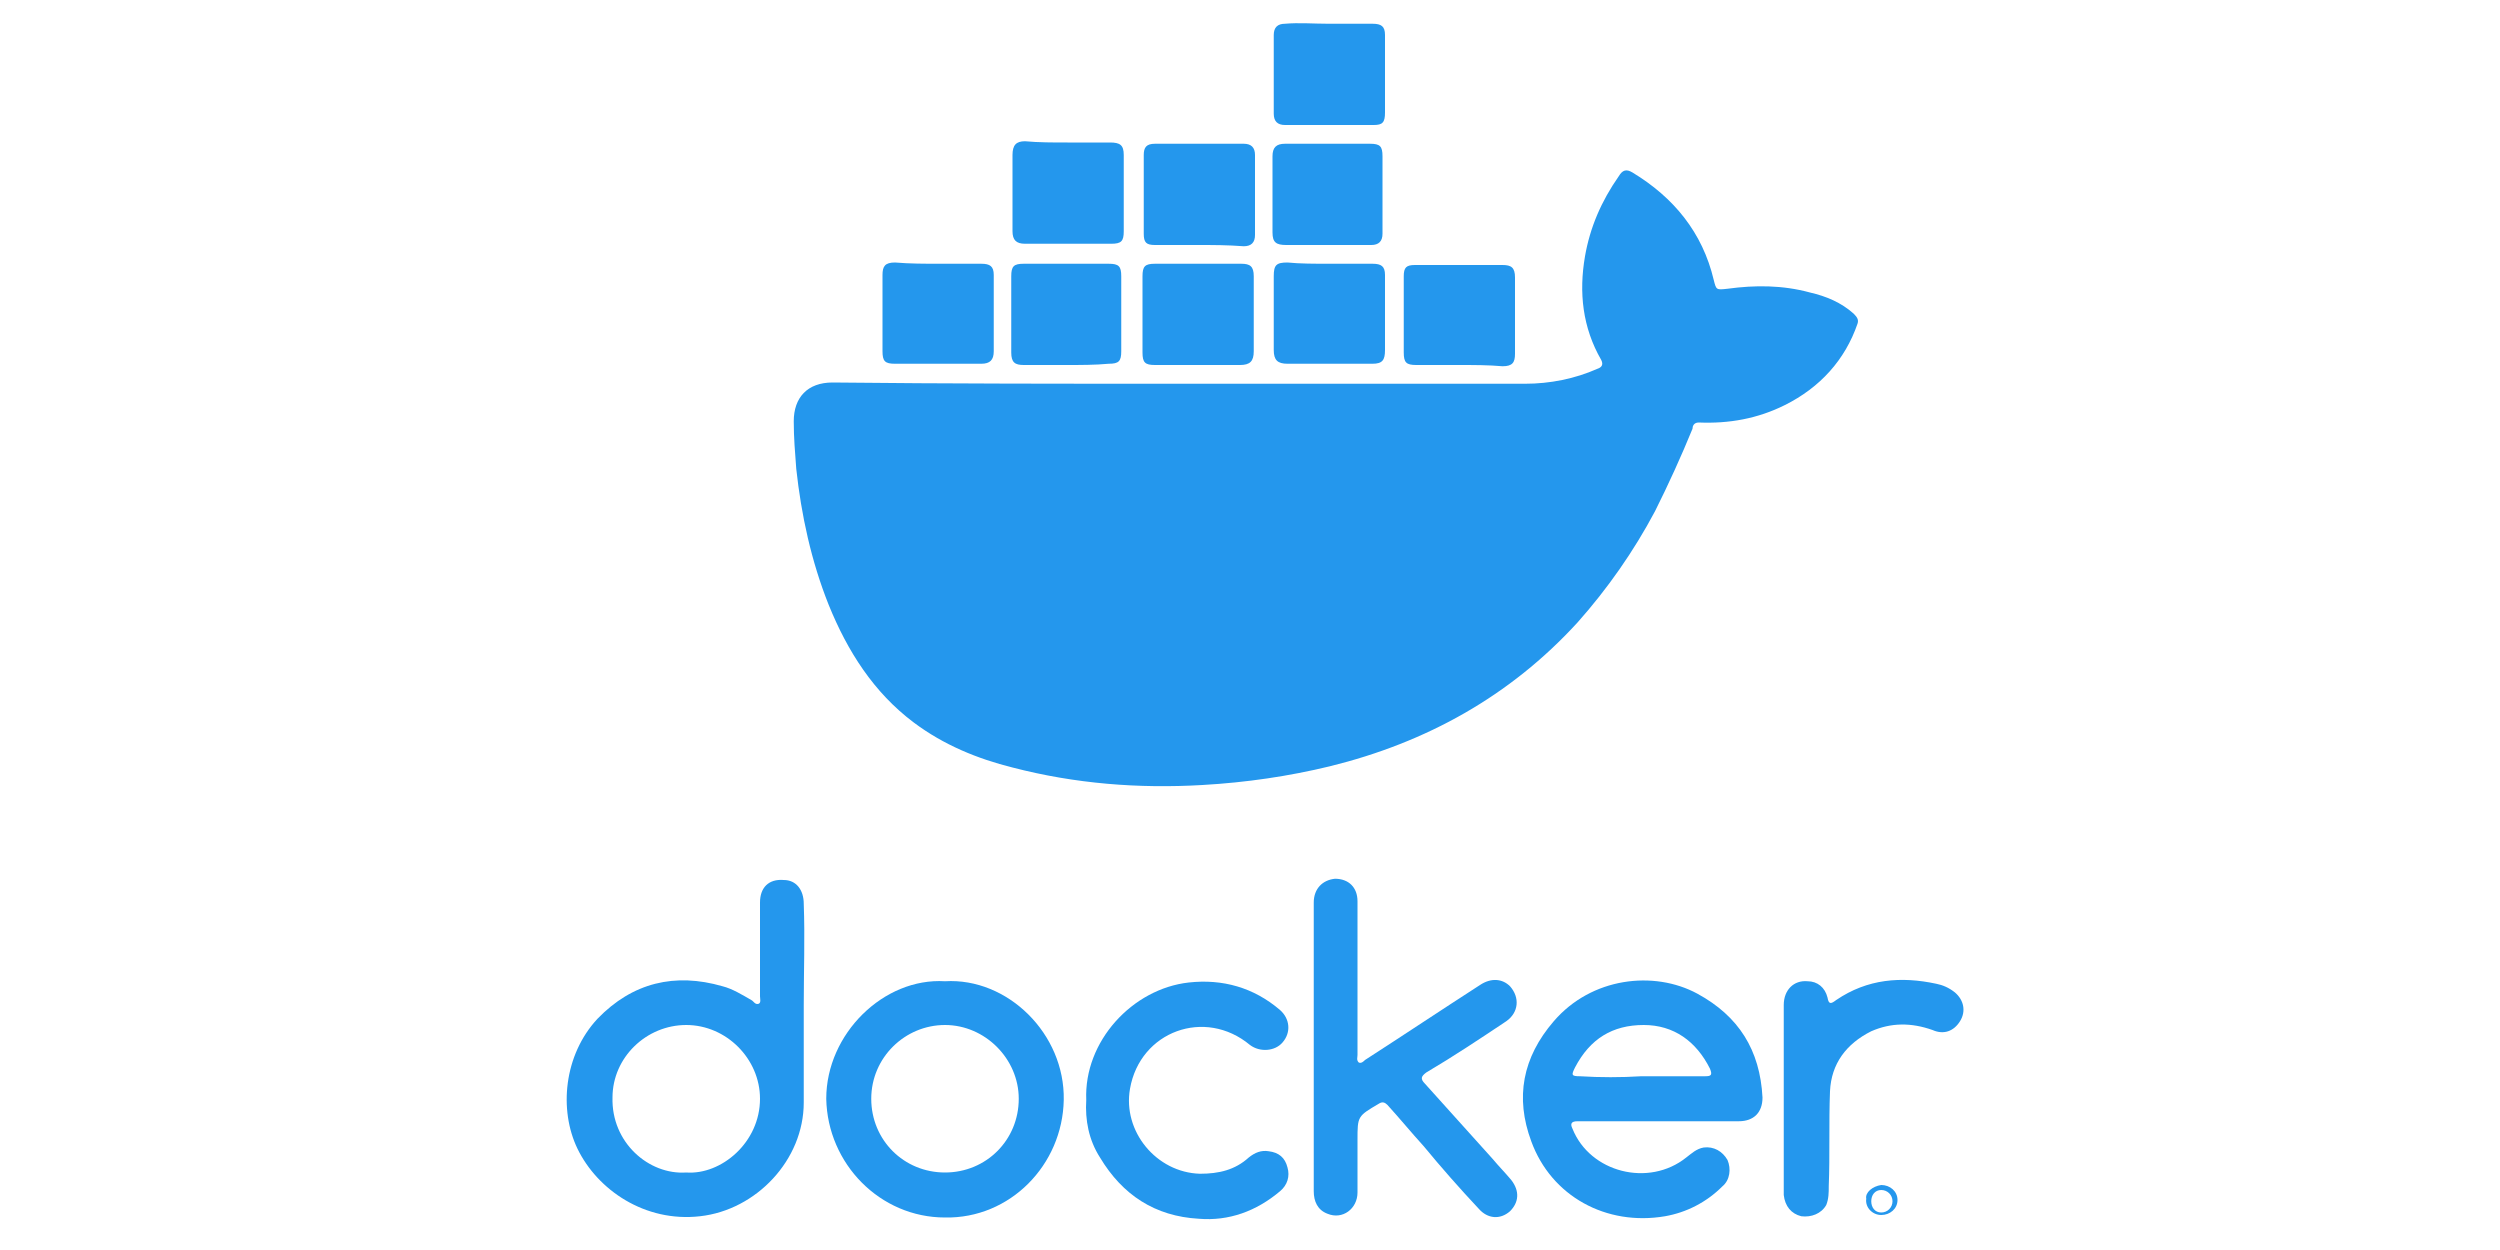 <svg xmlns="http://www.w3.org/2000/svg" xmlns:xlink="http://www.w3.org/1999/xlink" id="Layer_1" x="0px" y="0px" viewBox="0 0 200 100" style="enable-background:new 0 0 200 100;" xml:space="preserve"><style type="text/css">	.st0{fill:#2497ED;}</style><g>	<path class="st0" d="M94.5,30.7c9.2,0,18.3,0,27.5,0c2,0,4-0.4,5.8-1.2c0.3-0.1,0.5-0.3,0.3-0.7c-1.5-2.6-1.8-5.4-1.3-8.3  c0.4-2.3,1.3-4.4,2.7-6.4c0.3-0.5,0.6-0.6,1.1-0.3c3.3,2,5.6,4.8,6.5,8.6c0.2,0.8,0.2,0.8,1.1,0.7c2.2-0.3,4.4-0.3,6.6,0.3  c1.3,0.3,2.5,0.8,3.5,1.7c0.3,0.3,0.4,0.5,0.3,0.8c-1,2.9-3,5.1-5.8,6.5c-2.2,1.1-4.5,1.5-6.9,1.4c-0.4,0-0.5,0.3-0.5,0.5  c-0.9,2.2-1.9,4.4-3,6.6c-1.7,3.2-3.8,6.2-6.2,8.9c-5.4,5.9-12.1,9.6-19.8,11.5c-3.3,0.8-6.7,1.3-10.2,1.5  C91.1,63.1,86,62.7,81,61.4c-2.8-0.7-5.5-1.8-7.9-3.6c-3.2-2.4-5.3-5.7-6.8-9.4c-1.4-3.5-2.2-7.2-2.6-10.9  c-0.1-1.3-0.2-2.5-0.2-3.8c0-1.9,1.1-3.1,3.1-3.1C75.8,30.7,85.1,30.7,94.5,30.7z"></path>	<path class="st0" d="M64.3,80.4c0,2.6,0,5.2,0,7.8c0,4.6-3.8,8.6-8.3,9.1c-4.4,0.5-8.2-2.1-9.8-5.4c-1.5-3.1-1.1-7.5,1.6-10.4  c2.8-2.9,6.2-3.7,10-2.6c0.8,0.2,1.6,0.7,2.3,1.1c0.2,0.1,0.3,0.4,0.6,0.3c0.2-0.1,0.1-0.4,0.1-0.6c0-2.5,0-5,0-7.5  c0-1.2,0.7-1.9,1.9-1.8c1,0,1.6,0.8,1.6,1.9C64.4,75,64.3,77.7,64.3,80.4L64.3,80.4z M54.9,93.8c2.8,0.2,5.9-2.4,5.9-5.9  c0-3.2-2.7-5.9-5.9-5.9S49,84.6,49,87.8C48.9,91.4,51.9,94,54.9,93.8z"></path>	<path class="st0" d="M132.6,89.7c-2.1,0-4.2,0-6.4,0c-0.5,0-0.6,0.2-0.4,0.6c1.4,3.5,6.1,4.7,9.1,2.3c0.4-0.3,0.8-0.7,1.4-0.8  c0.8-0.1,1.5,0.3,1.9,1c0.3,0.7,0.2,1.6-0.4,2.1c-1.3,1.3-2.9,2.1-4.6,2.4c-4.7,0.8-9.1-1.6-10.7-6c-1.3-3.5-0.7-6.7,1.8-9.6  c3-3.5,8-4.1,11.5-2.2c3.3,1.8,5,4.5,5.2,8.3c0,1.2-0.7,1.9-1.9,1.9C136.8,89.7,134.7,89.7,132.6,89.7z M131.3,86.1  c1.7,0,3.4,0,5.1,0c0.5,0,0.6-0.1,0.4-0.6c-1.1-2.2-2.9-3.5-5.3-3.5c-2.5,0-4.3,1.1-5.5,3.4c-0.3,0.6-0.3,0.7,0.4,0.7  C128,86.2,129.7,86.2,131.3,86.1z"></path>	<path class="st0" d="M105.1,83.8c0-3.9,0-7.7,0-11.6c0-1.1,0.7-1.8,1.7-1.9c1.1,0,1.8,0.7,1.8,1.8c0,1.9,0,3.8,0,5.7  c0,2.2,0,4.4,0,6.6c0,0.2-0.1,0.4,0.1,0.6c0.2,0.1,0.4-0.1,0.5-0.2c3.1-2,6.1-4,9.2-6c0.9-0.6,1.8-0.5,2.4,0.1  c0.8,0.9,0.7,2.1-0.3,2.8c-2.1,1.4-4.2,2.8-6.4,4.1c-0.4,0.3-0.5,0.5-0.1,0.9c1.8,2,3.6,4,5.4,6c0.5,0.6,1,1.1,1.5,1.7  c0.7,0.9,0.6,1.8-0.1,2.5c-0.8,0.7-1.8,0.6-2.5-0.2c-1.5-1.6-3-3.3-4.4-5c-1-1.1-1.9-2.2-2.9-3.3c-0.2-0.2-0.4-0.3-0.7-0.1  c-1.7,1-1.7,1-1.7,2.9c0,1.4,0,2.8,0,4.2c0,1.3-1.2,2.2-2.4,1.7c-0.8-0.3-1.1-1-1.1-1.8c0-2.6,0-5.2,0-7.8  C105.1,86.4,105.1,85.1,105.1,83.8L105.1,83.8z"></path>	<path class="st0" d="M75.6,78.5c5-0.3,9.6,4.2,9.5,9.5c-0.1,5.2-4.3,9.5-9.5,9.4c-5.2,0-9.4-4.3-9.5-9.5  C66.1,82.7,70.7,78.2,75.6,78.5z M75.6,93.8c3.3,0,5.9-2.6,5.9-5.9c0-3.2-2.7-5.9-5.9-5.9c-3.2,0-5.9,2.6-5.9,5.9  C69.7,91.2,72.3,93.8,75.6,93.8z"></path>	<path class="st0" d="M86.9,88c-0.2-4.7,3.7-8.9,8.2-9.4c2.7-0.3,5.2,0.4,7.3,2.2c0.8,0.7,0.9,1.8,0.2,2.6c-0.6,0.7-1.8,0.8-2.6,0.2  c-3.6-3-8.8-1.1-9.6,3.5c-0.6,3.4,2.1,6.7,5.6,6.8c1.5,0,2.8-0.3,3.9-1.3c0.5-0.4,1-0.6,1.6-0.5c0.8,0.1,1.3,0.5,1.5,1.3  c0.2,0.7,0,1.4-0.6,1.9c-1.9,1.6-4.1,2.4-6.5,2.2c-3.5-0.2-6.1-1.9-7.9-4.9C87.1,91.2,86.8,89.6,86.9,88z"></path>	<path class="st0" d="M142.7,88c0-2.5,0-5.1,0-7.6c0-1.2,0.8-2,1.9-1.9c0.8,0,1.4,0.5,1.6,1.3c0.1,0.6,0.3,0.5,0.7,0.2  c2.5-1.7,5.2-1.9,8-1.3c0.5,0.1,1,0.3,1.5,0.7c0.7,0.6,0.9,1.5,0.4,2.3s-1.3,1.1-2.2,0.7c-1.7-0.6-3.3-0.6-4.9,0.1  c-2,1-3.2,2.6-3.3,4.8c-0.1,2.5,0,5.1-0.1,7.6c0,0.5,0,1-0.2,1.5c-0.4,0.7-1.2,1-2,0.9c-0.8-0.2-1.3-0.8-1.4-1.7c0-0.2,0-0.4,0-0.6  C142.7,92.8,142.7,90.4,142.7,88z"></path>	<path class="st0" d="M106.2,19.6c-1.1,0-2.2,0-3.3,0c-0.8,0-1.1-0.2-1.1-1c0-2,0-4,0-6.1c0-0.7,0.3-1,1-1c2.3,0,4.6,0,6.8,0  c0.8,0,1,0.2,1,1c0,2.1,0,4.1,0,6.2c0,0.6-0.3,0.9-0.9,0.9C108.6,19.6,107.4,19.6,106.2,19.6z"></path>	<path class="st0" d="M95.9,19.6c-1.2,0-2.3,0-3.5,0c-0.7,0-0.9-0.2-0.9-0.9c0-2.1,0-4.2,0-6.3c0-0.6,0.2-0.9,0.9-0.9  c2.4,0,4.8,0,7.1,0c0.6,0,0.9,0.3,0.9,0.9c0,2.1,0,4.2,0,6.4c0,0.6-0.3,0.9-0.9,0.9C98.2,19.6,97,19.6,95.9,19.6L95.9,19.6z"></path>	<path class="st0" d="M85.4,11.4c1.1,0,2.3,0,3.4,0c0.8,0,1.1,0.2,1.1,1c0,2,0,4,0,6.1c0,0.8-0.2,1-1,1c-2.3,0-4.6,0-6.9,0  c-0.7,0-1-0.3-1-1c0-2,0-4,0-6.1c0-0.8,0.3-1.1,1-1.1C83.1,11.4,84.2,11.4,85.4,11.4z"></path>	<path class="st0" d="M106.3,1.9c1.2,0,2.3,0,3.5,0c0.7,0,1,0.2,1,0.9c0,2.1,0,4.1,0,6.2c0,0.8-0.2,1-0.9,1c-2.4,0-4.7,0-7.1,0  c-0.6,0-0.9-0.3-0.9-0.9c0-2.1,0-4.2,0-6.3c0-0.6,0.3-0.9,0.9-0.9C103.9,1.8,105.1,1.9,106.3,1.9z"></path>	<path class="st0" d="M106.3,21.1c1.2,0,2.3,0,3.5,0c0.7,0,1,0.2,1,0.9c0,2,0,4,0,6c0,0.8-0.2,1.1-1,1.1c-2.3,0-4.5,0-6.8,0  c-0.8,0-1.1-0.3-1.1-1.1c0-2,0-3.9,0-5.9c0-0.9,0.2-1.1,1.1-1.1C104,21.1,105.2,21.1,106.3,21.1z"></path>	<path class="st0" d="M95.9,29.2c-1.2,0-2.3,0-3.5,0c-0.8,0-1-0.2-1-1c0-2,0-4,0-6.1c0-0.8,0.2-1,1-1c2.3,0,4.6,0,6.9,0  c0.7,0,1,0.2,1,1c0,2,0,4,0,6c0,0.8-0.3,1.1-1.1,1.1C98.1,29.2,97,29.2,95.9,29.2z"></path>	<path class="st0" d="M116.7,29.2c-1.1,0-2.3,0-3.4,0c-0.8,0-1-0.2-1-1c0-2,0-4.1,0-6.1c0-0.7,0.2-0.9,0.9-0.9c2.3,0,4.6,0,7,0  c0.7,0,1,0.2,1,1c0,2,0,4,0,6.1c0,0.7-0.2,1-1,1C119.1,29.2,117.9,29.2,116.7,29.2z"></path>	<path class="st0" d="M75.1,21.1c1.1,0,2.3,0,3.4,0c0.7,0,1,0.2,1,0.9c0,2,0,4.1,0,6.1c0,0.7-0.3,1-1,1c-2.3,0-4.6,0-6.9,0  c-0.8,0-1-0.2-1-1c0-2,0-4.1,0-6.1c0-0.7,0.2-1,1-1C72.8,21.1,74,21.1,75.1,21.1z"></path>	<path class="st0" d="M85.3,29.2c-1.1,0-2.3,0-3.4,0c-0.7,0-1-0.2-1-1c0-2,0-4,0-6.1c0-0.8,0.2-1,1-1c2.3,0,4.6,0,6.8,0  c0.8,0,1,0.2,1,1c0,2,0,4,0,6c0,0.8-0.2,1-1,1C87.6,29.2,86.5,29.2,85.3,29.2z"></path>	<path class="st0" d="M150.5,94.8c0.7,0,1.3,0.5,1.3,1.2s-0.6,1.2-1.3,1.2s-1.3-0.6-1.2-1.3C149.2,95.4,149.8,94.9,150.5,94.8z   M151.4,96.1c0-0.5-0.4-0.9-0.9-0.9s-0.8,0.4-0.8,0.9s0.3,0.9,0.8,0.9S151.4,96.6,151.4,96.1z"></path></g></svg>